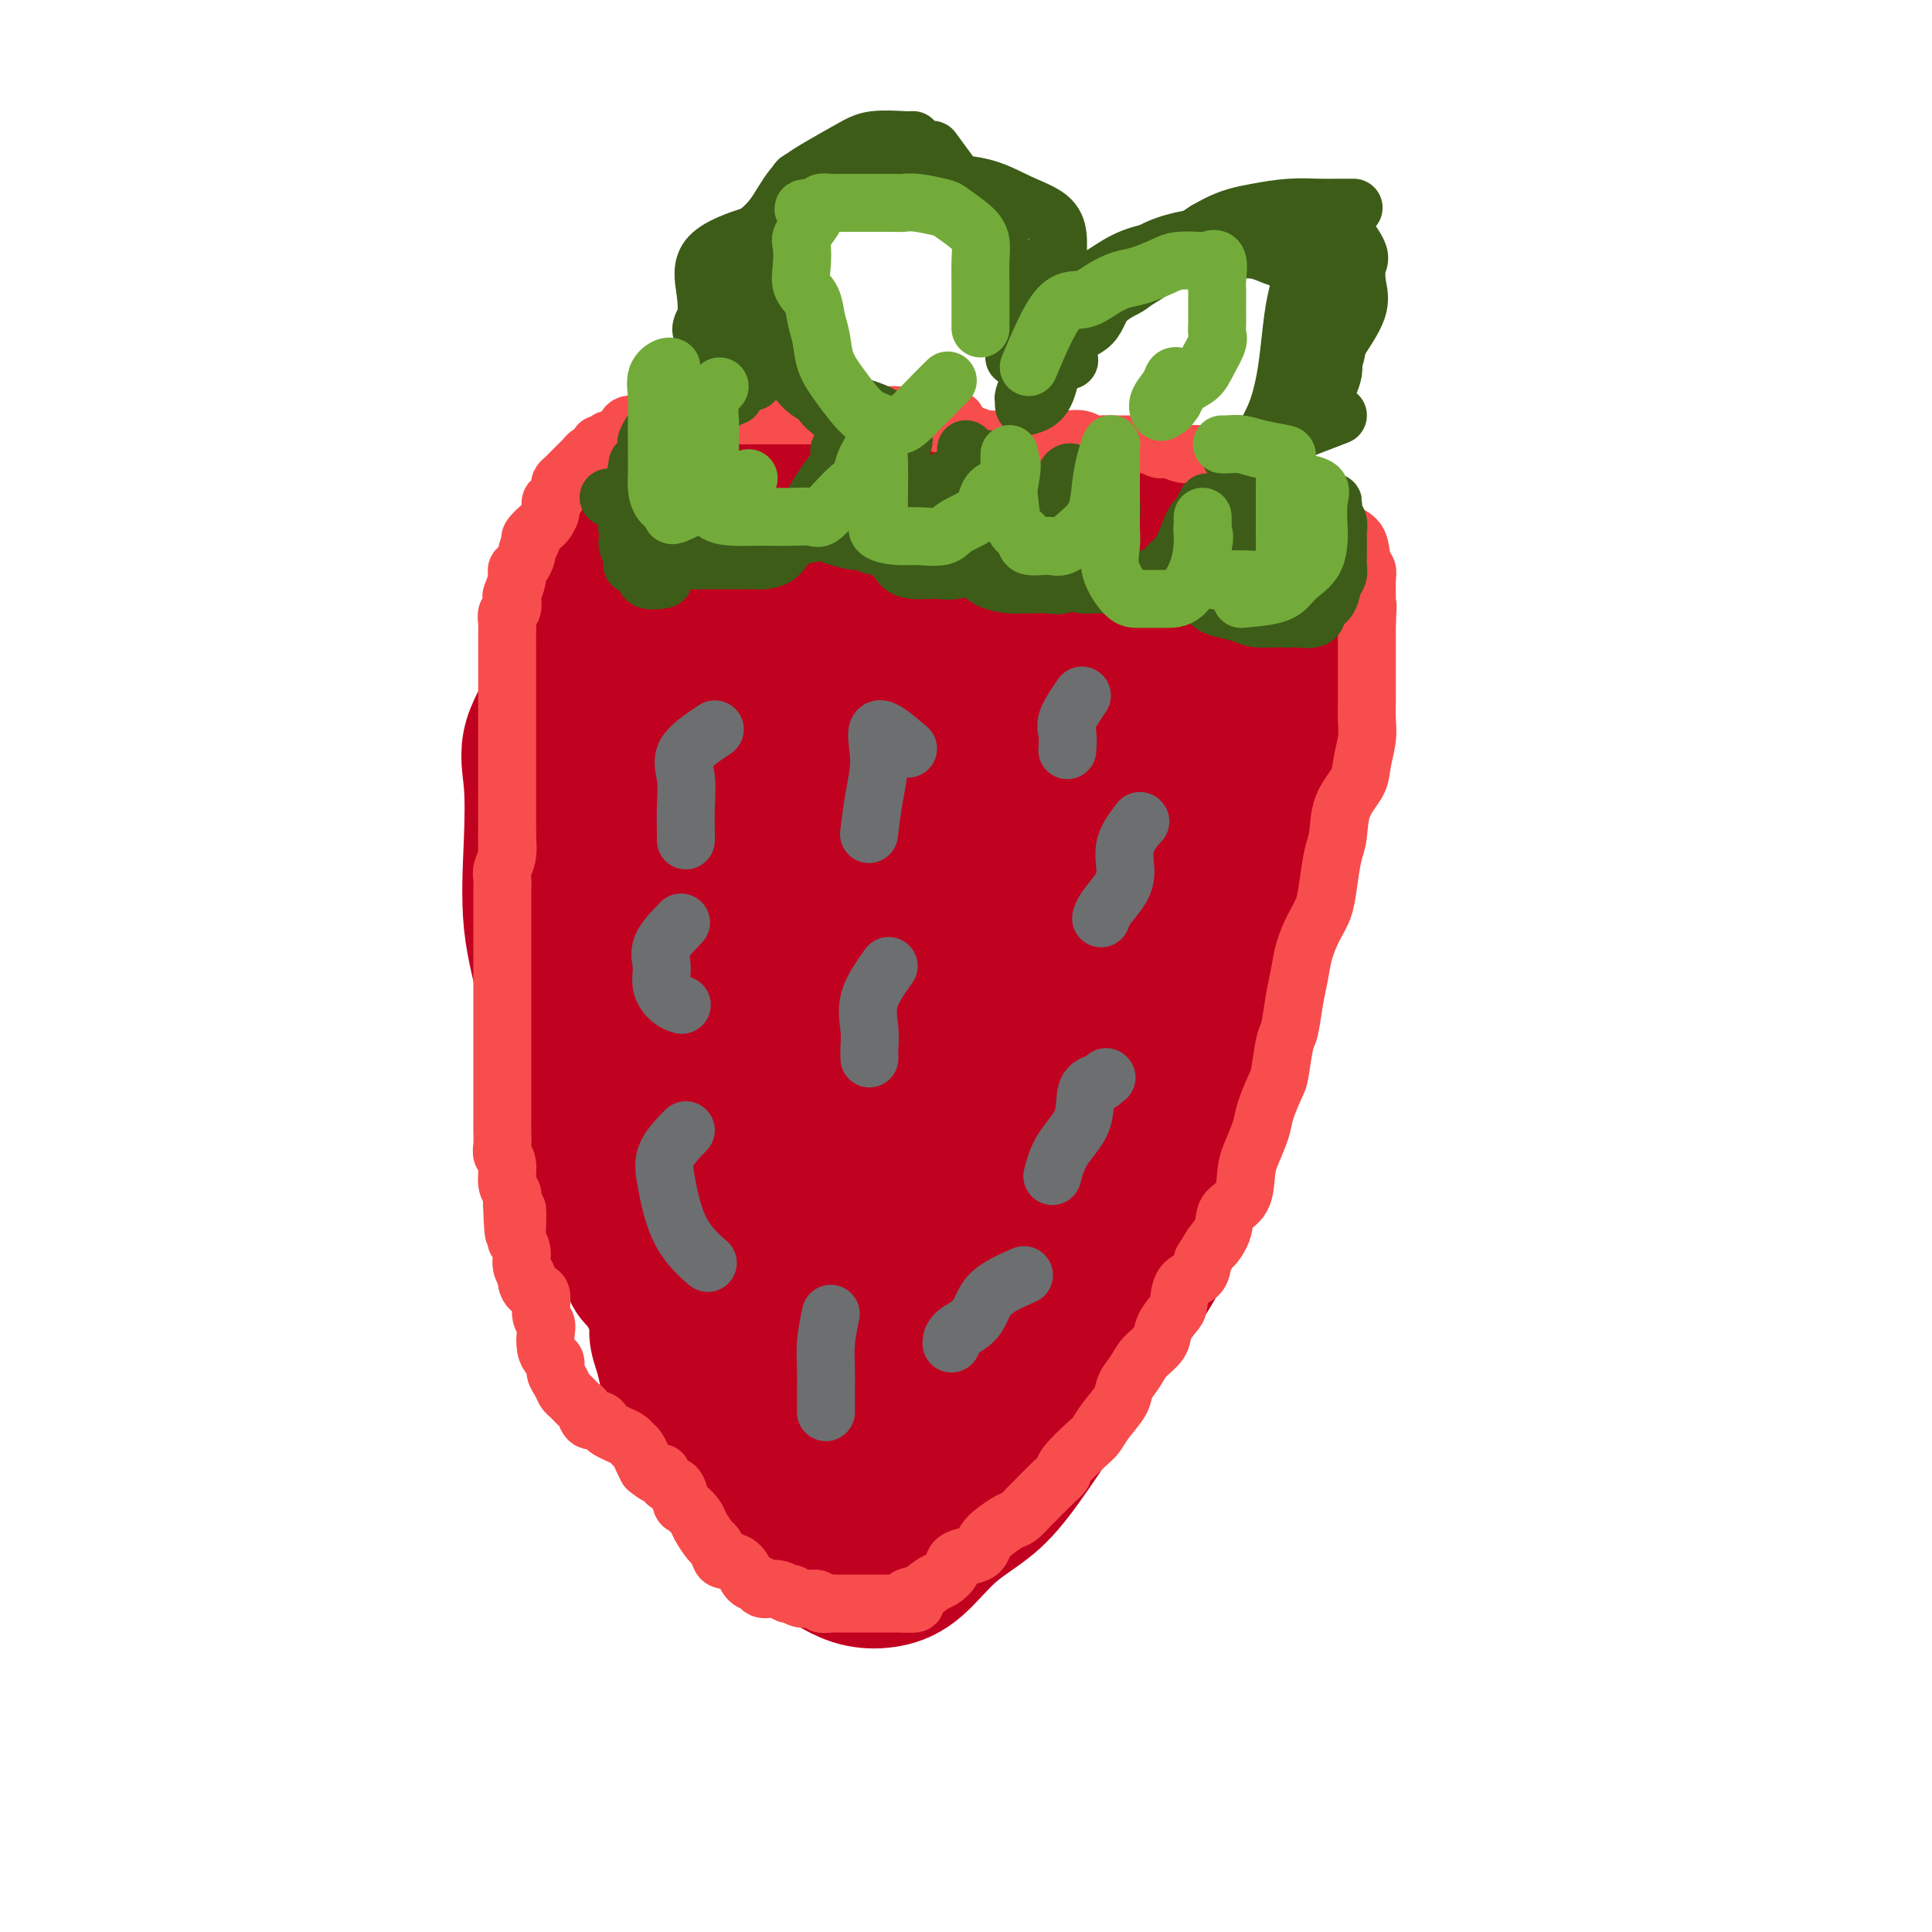 <svg viewBox='0 0 400 400' version='1.1' xmlns='http://www.w3.org/2000/svg' xmlns:xlink='http://www.w3.org/1999/xlink'><g fill='none' stroke='#C10120' stroke-width='28' stroke-linecap='round' stroke-linejoin='round'><path d='M133,121c-5.257,2.056 -10.513,4.113 -13,6c-2.487,1.887 -2.203,3.605 -2,5c0.203,1.395 0.325,2.466 0,4c-0.325,1.534 -1.097,3.531 0,5c1.097,1.469 4.063,2.409 8,4c3.937,1.591 8.844,3.831 14,5c5.156,1.169 10.560,1.266 16,2c5.440,0.734 10.916,2.106 16,3c5.084,0.894 9.777,1.308 14,2c4.223,0.692 7.977,1.660 11,3c3.023,1.340 5.314,3.053 8,5c2.686,1.947 5.767,4.128 7,5c1.233,0.872 0.616,0.436 0,0'/><path d='M122,132c0.793,-1.691 1.585,-3.382 3,-4c1.415,-0.618 3.452,-0.163 5,0c1.548,0.163 2.606,0.036 4,0c1.394,-0.036 3.123,0.021 5,1c1.877,0.979 3.902,2.881 6,4c2.098,1.119 4.270,1.455 7,2c2.730,0.545 6.020,1.298 9,2c2.980,0.702 5.651,1.353 8,2c2.349,0.647 4.374,1.291 7,2c2.626,0.709 5.851,1.482 8,2c2.149,0.518 3.222,0.779 5,1c1.778,0.221 4.261,0.400 7,1c2.739,0.600 5.732,1.620 8,2c2.268,0.380 3.809,0.119 6,0c2.191,-0.119 5.030,-0.098 7,0c1.970,0.098 3.071,0.271 5,0c1.929,-0.271 4.685,-0.987 7,-2c2.315,-1.013 4.189,-2.323 6,-4c1.811,-1.677 3.560,-3.720 5,-5c1.440,-1.280 2.571,-1.796 4,-3c1.429,-1.204 3.156,-3.097 4,-4c0.844,-0.903 0.804,-0.817 1,-1c0.196,-0.183 0.628,-0.637 1,-1c0.372,-0.363 0.684,-0.637 1,-1c0.316,-0.363 0.637,-0.816 1,-1c0.363,-0.184 0.767,-0.101 1,0c0.233,0.101 0.293,0.219 1,0c0.707,-0.219 2.059,-0.777 2,-1c-0.059,-0.223 -1.530,-0.112 -3,0'/><path d='M253,124c-1.683,0.087 -4.391,0.304 -7,1c-2.609,0.696 -5.121,1.870 -8,3c-2.879,1.130 -6.127,2.214 -9,3c-2.873,0.786 -5.371,1.272 -8,2c-2.629,0.728 -5.387,1.698 -8,2c-2.613,0.302 -5.079,-0.063 -7,0c-1.921,0.063 -3.296,0.553 -5,1c-1.704,0.447 -3.737,0.852 -6,1c-2.263,0.148 -4.755,0.040 -7,0c-2.245,-0.040 -4.243,-0.011 -6,0c-1.757,0.011 -3.275,0.003 -5,0c-1.725,-0.003 -3.659,-0.001 -5,0c-1.341,0.001 -2.091,0.000 -3,0c-0.909,-0.000 -1.978,-0.000 -3,0c-1.022,0.000 -1.996,0.000 -3,0c-1.004,-0.000 -2.036,-0.000 -3,0c-0.964,0.000 -1.859,0.000 -3,0c-1.141,-0.000 -2.528,-0.000 -4,0c-1.472,0.000 -3.028,0.001 -5,0c-1.972,-0.001 -4.360,-0.003 -6,0c-1.640,0.003 -2.533,0.012 -4,0c-1.467,-0.012 -3.509,-0.045 -5,0c-1.491,0.045 -2.431,0.167 -4,0c-1.569,-0.167 -3.765,-0.624 -5,-1c-1.235,-0.376 -1.508,-0.672 -2,-1c-0.492,-0.328 -1.204,-0.689 -2,-1c-0.796,-0.311 -1.677,-0.572 -2,-1c-0.323,-0.428 -0.086,-1.022 0,-2c0.086,-0.978 0.023,-2.340 0,-3c-0.023,-0.660 -0.007,-0.617 0,-1c0.007,-0.383 0.003,-1.191 0,-2'/><path d='M118,125c-0.418,-1.753 -0.463,-1.636 0,-2c0.463,-0.364 1.433,-1.211 2,-2c0.567,-0.789 0.730,-1.522 1,-2c0.270,-0.478 0.647,-0.703 1,-1c0.353,-0.297 0.682,-0.668 1,-1c0.318,-0.332 0.625,-0.625 1,-1c0.375,-0.375 0.817,-0.833 1,-1c0.183,-0.167 0.108,-0.045 1,0c0.892,0.045 2.751,0.012 4,0c1.249,-0.012 1.886,-0.003 3,0c1.114,0.003 2.704,-0.000 4,0c1.296,0.000 2.298,0.003 3,0c0.702,-0.003 1.106,-0.012 2,0c0.894,0.012 2.279,0.046 3,0c0.721,-0.046 0.777,-0.170 1,0c0.223,0.170 0.611,0.634 1,1c0.389,0.366 0.777,0.634 1,1c0.223,0.366 0.279,0.830 0,1c-0.279,0.170 -0.894,0.046 -2,0c-1.106,-0.046 -2.702,-0.012 -4,0c-1.298,0.012 -2.298,0.003 -3,0c-0.702,-0.003 -1.105,-0.001 -2,0c-0.895,0.001 -2.281,0.000 -3,0c-0.719,-0.000 -0.770,-0.000 -1,0c-0.230,0.000 -0.637,0.000 -1,0c-0.363,-0.000 -0.681,-0.000 -1,0'/><path d='M131,118c-2.590,0.462 -0.567,1.116 0,2c0.567,0.884 -0.324,1.999 -1,4c-0.676,2.001 -1.138,4.889 -2,7c-0.862,2.111 -2.125,3.444 -3,6c-0.875,2.556 -1.361,6.336 -2,10c-0.639,3.664 -1.432,7.213 -2,11c-0.568,3.787 -0.912,7.813 -1,12c-0.088,4.187 0.079,8.535 0,12c-0.079,3.465 -0.406,6.048 0,7c0.406,0.952 1.545,0.272 2,0c0.455,-0.272 0.228,-0.136 0,0'/><path d='M118,127c-0.846,1.680 -1.692,3.360 -2,6c-0.308,2.640 -0.079,6.239 0,11c0.079,4.761 0.009,10.683 0,17c-0.009,6.317 0.042,13.027 0,19c-0.042,5.973 -0.179,11.208 0,16c0.179,4.792 0.672,9.140 1,13c0.328,3.860 0.490,7.230 1,10c0.510,2.770 1.368,4.938 3,6c1.632,1.062 4.038,1.018 5,1c0.962,-0.018 0.481,-0.009 0,0'/><path d='M116,142c-2.531,3.919 -5.061,7.838 -6,11c-0.939,3.162 -0.286,5.565 0,9c0.286,3.435 0.205,7.900 0,13c-0.205,5.100 -0.533,10.833 0,16c0.533,5.167 1.926,9.768 3,15c1.074,5.232 1.828,11.095 3,16c1.172,4.905 2.762,8.851 4,13c1.238,4.149 2.125,8.502 3,12c0.875,3.498 1.737,6.142 3,8c1.263,1.858 2.926,2.931 4,4c1.074,1.069 1.558,2.134 2,2c0.442,-0.134 0.840,-1.467 1,-2c0.160,-0.533 0.080,-0.267 0,0'/><path d='M121,197c-0.492,3.031 -0.984,6.062 -1,9c-0.016,2.938 0.445,5.784 1,9c0.555,3.216 1.205,6.804 2,11c0.795,4.196 1.736,9.001 3,13c1.264,3.999 2.851,7.191 4,11c1.149,3.809 1.858,8.233 3,12c1.142,3.767 2.716,6.876 4,10c1.284,3.124 2.278,6.262 3,9c0.722,2.738 1.173,5.074 2,7c0.827,1.926 2.030,3.442 3,4c0.970,0.558 1.706,0.160 2,0c0.294,-0.160 0.147,-0.080 0,0'/><path d='M130,233c-1.009,0.964 -2.017,1.929 -2,4c0.017,2.071 1.061,5.250 2,8c0.939,2.750 1.774,5.071 3,8c1.226,2.929 2.844,6.465 4,10c1.156,3.535 1.849,7.067 3,11c1.151,3.933 2.761,8.265 4,12c1.239,3.735 2.106,6.871 3,10c0.894,3.129 1.816,6.249 3,9c1.184,2.751 2.629,5.131 4,7c1.371,1.869 2.669,3.225 4,4c1.331,0.775 2.694,0.967 4,1c1.306,0.033 2.556,-0.094 4,0c1.444,0.094 3.081,0.410 5,0c1.919,-0.410 4.120,-1.546 5,-2c0.880,-0.454 0.440,-0.227 0,0'/><path d='M140,290c2.391,3.162 4.782,6.324 7,9c2.218,2.676 4.262,4.866 6,7c1.738,2.134 3.170,4.211 5,6c1.830,1.789 4.060,3.290 6,5c1.940,1.710 3.591,3.630 5,5c1.409,1.370 2.576,2.191 4,3c1.424,0.809 3.107,1.604 5,2c1.893,0.396 3.998,0.391 6,0c2.002,-0.391 3.903,-1.167 6,-3c2.097,-1.833 4.392,-4.724 7,-7c2.608,-2.276 5.530,-3.939 8,-6c2.470,-2.061 4.487,-4.521 7,-8c2.513,-3.479 5.521,-7.976 8,-12c2.479,-4.024 4.427,-7.573 6,-12c1.573,-4.427 2.770,-9.730 4,-13c1.230,-3.270 2.494,-4.506 3,-5c0.506,-0.494 0.253,-0.247 0,0'/><path d='M200,313c0.763,-0.554 1.526,-1.109 3,-3c1.474,-1.891 3.661,-5.119 6,-8c2.339,-2.881 4.832,-5.414 7,-8c2.168,-2.586 4.012,-5.225 6,-8c1.988,-2.775 4.121,-5.685 6,-8c1.879,-2.315 3.503,-4.034 5,-6c1.497,-1.966 2.866,-4.179 4,-6c1.134,-1.821 2.032,-3.251 3,-5c0.968,-1.749 2.004,-3.819 3,-6c0.996,-2.181 1.951,-4.475 3,-7c1.049,-2.525 2.192,-5.282 3,-8c0.808,-2.718 1.281,-5.397 2,-8c0.719,-2.603 1.684,-5.129 2,-8c0.316,-2.871 -0.018,-6.086 0,-9c0.018,-2.914 0.386,-5.528 1,-8c0.614,-2.472 1.474,-4.803 2,-7c0.526,-2.197 0.719,-4.260 1,-6c0.281,-1.740 0.652,-3.158 1,-5c0.348,-1.842 0.675,-4.109 1,-6c0.325,-1.891 0.648,-3.407 1,-5c0.352,-1.593 0.734,-3.265 1,-5c0.266,-1.735 0.415,-3.534 1,-5c0.585,-1.466 1.607,-2.600 2,-4c0.393,-1.400 0.157,-3.066 0,-5c-0.157,-1.934 -0.235,-4.136 0,-6c0.235,-1.864 0.781,-3.390 1,-5c0.219,-1.610 0.109,-3.305 0,-5'/><path d='M265,143c0.155,-4.454 0.041,-5.088 0,-6c-0.041,-0.912 -0.011,-2.103 0,-4c0.011,-1.897 0.002,-4.501 0,-6c-0.002,-1.499 0.002,-1.892 0,-3c-0.002,-1.108 -0.009,-2.930 0,-4c0.009,-1.070 0.035,-1.387 0,-2c-0.035,-0.613 -0.132,-1.522 0,-2c0.132,-0.478 0.494,-0.523 0,-1c-0.494,-0.477 -1.845,-1.385 -3,-2c-1.155,-0.615 -2.113,-0.938 -3,-1c-0.887,-0.062 -1.703,0.137 -3,0c-1.297,-0.137 -3.074,-0.611 -4,-1c-0.926,-0.389 -1.003,-0.693 -2,-1c-0.997,-0.307 -2.916,-0.618 -4,-1c-1.084,-0.382 -1.332,-0.834 -2,-1c-0.668,-0.166 -1.755,-0.044 -3,0c-1.245,0.044 -2.647,0.012 -4,0c-1.353,-0.012 -2.658,-0.002 -4,0c-1.342,0.002 -2.722,-0.003 -4,0c-1.278,0.003 -2.456,0.015 -4,0c-1.544,-0.015 -3.455,-0.058 -5,0c-1.545,0.058 -2.724,0.218 -4,0c-1.276,-0.218 -2.649,-0.814 -4,-1c-1.351,-0.186 -2.681,0.039 -4,0c-1.319,-0.039 -2.629,-0.340 -4,-1c-1.371,-0.660 -2.804,-1.679 -4,-2c-1.196,-0.321 -2.155,0.055 -3,0c-0.845,-0.055 -1.577,-0.540 -2,-1c-0.423,-0.460 -0.537,-0.893 -1,-1c-0.463,-0.107 -1.275,0.112 -2,0c-0.725,-0.112 -1.362,-0.556 -2,-1'/><path d='M190,101c-3.419,-0.929 -2.967,-0.253 -3,0c-0.033,0.253 -0.551,0.082 -2,0c-1.449,-0.082 -3.828,-0.074 -5,0c-1.172,0.074 -1.137,0.216 -2,0c-0.863,-0.216 -2.625,-0.790 -4,-1c-1.375,-0.210 -2.363,-0.056 -3,0c-0.637,0.056 -0.922,0.015 -2,0c-1.078,-0.015 -2.948,-0.004 -4,0c-1.052,0.004 -1.287,0.001 -2,0c-0.713,-0.001 -1.905,-0.000 -3,0c-1.095,0.000 -2.092,0.000 -3,0c-0.908,-0.000 -1.726,-0.000 -3,0c-1.274,0.000 -3.002,0.000 -4,0c-0.998,-0.000 -1.265,-0.001 -2,0c-0.735,0.001 -1.936,0.003 -3,0c-1.064,-0.003 -1.990,-0.011 -3,0c-1.010,0.011 -2.103,0.043 -3,0c-0.897,-0.043 -1.599,-0.160 -2,0c-0.401,0.160 -0.503,0.596 -1,1c-0.497,0.404 -1.390,0.776 -2,1c-0.610,0.224 -0.936,0.301 -1,1c-0.064,0.699 0.135,2.021 0,3c-0.135,0.979 -0.603,1.616 -1,2c-0.397,0.384 -0.722,0.516 -1,1c-0.278,0.484 -0.509,1.321 -1,2c-0.491,0.679 -1.241,1.200 -2,2c-0.759,0.800 -1.527,1.880 -2,3c-0.473,1.120 -0.653,2.280 -1,3c-0.347,0.720 -0.863,1.002 -1,2c-0.137,0.998 0.104,2.714 0,4c-0.104,1.286 -0.552,2.143 -1,3'/><path d='M123,128c-0.708,2.598 -0.979,3.092 -1,4c-0.021,0.908 0.206,2.231 0,3c-0.206,0.769 -0.846,0.984 -1,2c-0.154,1.016 0.179,2.831 0,4c-0.179,1.169 -0.870,1.691 -1,3c-0.130,1.309 0.301,3.406 0,5c-0.301,1.594 -1.333,2.684 -2,4c-0.667,1.316 -0.967,2.859 -1,4c-0.033,1.141 0.201,1.880 0,3c-0.201,1.120 -0.837,2.619 -1,4c-0.163,1.381 0.149,2.642 0,4c-0.149,1.358 -0.758,2.813 -1,4c-0.242,1.187 -0.117,2.107 0,3c0.117,0.893 0.228,1.758 0,3c-0.228,1.242 -0.793,2.863 -1,4c-0.207,1.137 -0.055,1.792 0,3c0.055,1.208 0.015,2.968 0,4c-0.015,1.032 -0.004,1.336 0,2c0.004,0.664 0.001,1.687 0,3c-0.001,1.313 -0.001,2.914 0,4c0.001,1.086 0.004,1.656 0,3c-0.004,1.344 -0.016,3.461 0,5c0.016,1.539 0.060,2.500 0,4c-0.060,1.500 -0.223,3.538 0,5c0.223,1.462 0.831,2.349 1,4c0.169,1.651 -0.103,4.066 0,6c0.103,1.934 0.580,3.389 1,5c0.420,1.611 0.783,3.380 1,5c0.217,1.620 0.289,3.090 1,5c0.711,1.910 2.060,4.260 3,6c0.940,1.740 1.470,2.870 2,4'/><path d='M123,250c1.252,4.568 0.381,3.490 1,4c0.619,0.510 2.728,2.610 4,4c1.272,1.390 1.708,2.069 2,3c0.292,0.931 0.442,2.114 1,3c0.558,0.886 1.526,1.475 2,2c0.474,0.525 0.456,0.986 1,2c0.544,1.014 1.651,2.581 2,4c0.349,1.419 -0.061,2.690 0,4c0.061,1.310 0.592,2.658 1,4c0.408,1.342 0.692,2.679 1,4c0.308,1.321 0.641,2.627 1,4c0.359,1.373 0.744,2.813 1,4c0.256,1.187 0.381,2.122 1,3c0.619,0.878 1.730,1.698 3,3c1.270,1.302 2.698,3.085 4,4c1.302,0.915 2.478,0.962 4,1c1.522,0.038 3.391,0.065 5,0c1.609,-0.065 2.960,-0.224 4,0c1.040,0.224 1.771,0.829 3,1c1.229,0.171 2.956,-0.094 4,0c1.044,0.094 1.404,0.547 2,1c0.596,0.453 1.427,0.906 2,1c0.573,0.094 0.887,-0.171 2,0c1.113,0.171 3.024,0.777 4,1c0.976,0.223 1.017,0.061 2,0c0.983,-0.061 2.907,-0.022 4,0c1.093,0.022 1.357,0.028 2,0c0.643,-0.028 1.667,-0.090 3,0c1.333,0.090 2.974,0.332 4,0c1.026,-0.332 1.436,-1.238 2,-2c0.564,-0.762 1.282,-1.381 2,-2'/><path d='M197,303c1.420,-0.707 2.970,-0.475 4,-1c1.030,-0.525 1.539,-1.808 2,-3c0.461,-1.192 0.875,-2.292 2,-3c1.125,-0.708 2.960,-1.025 4,-2c1.040,-0.975 1.283,-2.610 2,-4c0.717,-1.390 1.906,-2.536 3,-4c1.094,-1.464 2.092,-3.248 3,-5c0.908,-1.752 1.728,-3.474 3,-6c1.272,-2.526 2.998,-5.856 4,-8c1.002,-2.144 1.280,-3.100 2,-5c0.720,-1.900 1.884,-4.743 3,-7c1.116,-2.257 2.186,-3.929 3,-6c0.814,-2.071 1.374,-4.543 2,-7c0.626,-2.457 1.320,-4.900 2,-7c0.680,-2.100 1.347,-3.857 2,-6c0.653,-2.143 1.291,-4.672 2,-7c0.709,-2.328 1.489,-4.455 2,-7c0.511,-2.545 0.753,-5.509 1,-8c0.247,-2.491 0.500,-4.509 1,-7c0.500,-2.491 1.247,-5.455 2,-8c0.753,-2.545 1.511,-4.671 2,-7c0.489,-2.329 0.709,-4.859 1,-7c0.291,-2.141 0.652,-3.892 1,-6c0.348,-2.108 0.682,-4.574 1,-7c0.318,-2.426 0.621,-4.812 1,-7c0.379,-2.188 0.834,-4.179 1,-6c0.166,-1.821 0.045,-3.471 0,-5c-0.045,-1.529 -0.012,-2.936 0,-4c0.012,-1.064 0.003,-1.787 0,-3c-0.003,-1.213 -0.001,-2.918 0,-4c0.001,-1.082 0.000,-1.541 0,-2'/><path d='M253,134c0.404,-8.307 -1.086,-3.574 -2,-2c-0.914,1.574 -1.250,-0.013 -2,-1c-0.750,-0.987 -1.912,-1.376 -3,-2c-1.088,-0.624 -2.101,-1.484 -3,-2c-0.899,-0.516 -1.682,-0.686 -3,-1c-1.318,-0.314 -3.169,-0.770 -5,-1c-1.831,-0.230 -3.640,-0.233 -5,-1c-1.360,-0.767 -2.271,-2.297 -4,-3c-1.729,-0.703 -4.274,-0.577 -6,-1c-1.726,-0.423 -2.631,-1.394 -4,-2c-1.369,-0.606 -3.200,-0.846 -5,-1c-1.800,-0.154 -3.568,-0.222 -5,-1c-1.432,-0.778 -2.527,-2.265 -4,-3c-1.473,-0.735 -3.325,-0.719 -5,-1c-1.675,-0.281 -3.175,-0.858 -5,-1c-1.825,-0.142 -3.977,0.153 -6,0c-2.023,-0.153 -3.917,-0.753 -6,-1c-2.083,-0.247 -4.354,-0.140 -6,0c-1.646,0.140 -2.666,0.314 -4,0c-1.334,-0.314 -2.981,-1.116 -4,0c-1.019,1.116 -1.410,4.151 -2,6c-0.590,1.849 -1.380,2.511 -2,4c-0.620,1.489 -1.071,3.803 -2,6c-0.929,2.197 -2.336,4.276 -3,6c-0.664,1.724 -0.586,3.092 -1,5c-0.414,1.908 -1.319,4.357 -2,7c-0.681,2.643 -1.138,5.482 -2,8c-0.862,2.518 -2.128,4.716 -3,7c-0.872,2.284 -1.350,4.653 -2,7c-0.650,2.347 -1.471,4.670 -2,7c-0.529,2.330 -0.764,4.665 -1,7'/><path d='M144,180c-3.856,11.668 -2.497,5.839 -2,5c0.497,-0.839 0.133,3.311 0,6c-0.133,2.689 -0.036,3.916 0,6c0.036,2.084 0.010,5.024 0,8c-0.010,2.976 -0.003,5.987 0,9c0.003,3.013 0.002,6.027 0,9c-0.002,2.973 -0.004,5.906 0,9c0.004,3.094 0.015,6.348 0,10c-0.015,3.652 -0.054,7.702 0,11c0.054,3.298 0.203,5.843 0,8c-0.203,2.157 -0.758,3.926 0,6c0.758,2.074 2.827,4.454 5,6c2.173,1.546 4.449,2.259 7,3c2.551,0.741 5.376,1.509 8,2c2.624,0.491 5.046,0.706 7,1c1.954,0.294 3.440,0.666 5,1c1.560,0.334 3.194,0.628 4,1c0.806,0.372 0.783,0.822 2,1c1.217,0.178 3.675,0.083 5,0c1.325,-0.083 1.516,-0.154 3,0c1.484,0.154 4.260,0.535 6,0c1.740,-0.535 2.444,-1.984 4,-4c1.556,-2.016 3.964,-4.600 6,-8c2.036,-3.400 3.699,-7.618 6,-11c2.301,-3.382 5.239,-5.928 7,-9c1.761,-3.072 2.345,-6.671 4,-10c1.655,-3.329 4.380,-6.389 6,-10c1.620,-3.611 2.135,-7.772 3,-12c0.865,-4.228 2.079,-8.523 3,-13c0.921,-4.477 1.549,-9.136 2,-13c0.451,-3.864 0.726,-6.932 1,-10'/><path d='M236,182c1.619,-8.879 1.166,-7.077 1,-8c-0.166,-0.923 -0.047,-4.572 0,-7c0.047,-2.428 0.020,-3.634 0,-5c-0.020,-1.366 -0.034,-2.892 0,-4c0.034,-1.108 0.116,-1.800 0,-3c-0.116,-1.200 -0.430,-2.910 -1,-4c-0.570,-1.090 -1.394,-1.561 -2,-2c-0.606,-0.439 -0.992,-0.845 -2,-1c-1.008,-0.155 -2.636,-0.060 -4,0c-1.364,0.060 -2.464,0.084 -4,0c-1.536,-0.084 -3.510,-0.276 -6,0c-2.490,0.276 -5.498,1.022 -8,2c-2.502,0.978 -4.498,2.189 -7,3c-2.502,0.811 -5.511,1.221 -8,2c-2.489,0.779 -4.460,1.929 -6,3c-1.540,1.071 -2.651,2.065 -4,4c-1.349,1.935 -2.937,4.810 -4,8c-1.063,3.190 -1.602,6.693 -2,10c-0.398,3.307 -0.655,6.417 -1,10c-0.345,3.583 -0.778,7.640 -1,12c-0.222,4.360 -0.231,9.025 -1,13c-0.769,3.975 -2.296,7.261 -3,11c-0.704,3.739 -0.583,7.931 -1,12c-0.417,4.069 -1.372,8.015 -2,12c-0.628,3.985 -0.930,8.009 -1,11c-0.070,2.991 0.092,4.948 0,7c-0.092,2.052 -0.439,4.199 1,5c1.439,0.801 4.664,0.256 8,0c3.336,-0.256 6.783,-0.223 11,-2c4.217,-1.777 9.205,-5.365 13,-9c3.795,-3.635 6.398,-7.318 9,-11'/><path d='M211,251c4.896,-5.122 6.135,-7.928 8,-12c1.865,-4.072 4.357,-9.409 6,-14c1.643,-4.591 2.437,-8.436 3,-13c0.563,-4.564 0.894,-9.849 1,-15c0.106,-5.151 -0.012,-10.170 0,-15c0.012,-4.830 0.153,-9.472 0,-13c-0.153,-3.528 -0.600,-5.943 -1,-7c-0.400,-1.057 -0.752,-0.757 -2,-1c-1.248,-0.243 -3.394,-1.028 -6,0c-2.606,1.028 -5.674,3.871 -9,6c-3.326,2.129 -6.909,3.546 -10,5c-3.091,1.454 -5.690,2.946 -9,5c-3.310,2.054 -7.333,4.672 -10,8c-2.667,3.328 -3.979,7.366 -6,12c-2.021,4.634 -4.750,9.862 -6,15c-1.250,5.138 -1.022,10.185 -1,15c0.022,4.815 -0.164,9.398 0,12c0.164,2.602 0.677,3.222 2,4c1.323,0.778 3.456,1.715 5,2c1.544,0.285 2.498,-0.080 4,-2c1.502,-1.920 3.554,-5.395 5,-9c1.446,-3.605 2.288,-7.340 3,-12c0.712,-4.660 1.293,-10.244 2,-16c0.707,-5.756 1.539,-11.685 2,-18c0.461,-6.315 0.552,-13.017 0,-18c-0.552,-4.983 -1.747,-8.247 -3,-11c-1.253,-2.753 -2.565,-4.995 -4,-6c-1.435,-1.005 -2.993,-0.775 -4,0c-1.007,0.775 -1.463,2.093 -3,6c-1.537,3.907 -4.153,10.402 -6,17c-1.847,6.598 -2.923,13.299 -4,20'/><path d='M168,196c-2.409,9.163 -3.430,13.572 -4,19c-0.570,5.428 -0.687,11.875 -1,16c-0.313,4.125 -0.822,5.929 0,7c0.822,1.071 2.976,1.408 6,2c3.024,0.592 6.919,1.439 10,0c3.081,-1.439 5.350,-5.164 8,-9c2.650,-3.836 5.682,-7.784 7,-12c1.318,-4.216 0.921,-8.700 1,-13c0.079,-4.300 0.633,-8.414 0,-12c-0.633,-3.586 -2.453,-6.642 -5,-9c-2.547,-2.358 -5.821,-4.019 -9,-5c-3.179,-0.981 -6.262,-1.283 -9,-2c-2.738,-0.717 -5.132,-1.849 -7,0c-1.868,1.849 -3.209,6.678 -4,11c-0.791,4.322 -1.032,8.137 -1,13c0.032,4.863 0.336,10.776 0,16c-0.336,5.224 -1.312,9.760 0,13c1.312,3.240 4.912,5.184 8,6c3.088,0.816 5.662,0.504 9,1c3.338,0.496 7.438,1.799 11,0c3.562,-1.799 6.586,-6.699 10,-11c3.414,-4.301 7.220,-8.001 10,-13c2.780,-4.999 4.535,-11.297 6,-17c1.465,-5.703 2.640,-10.812 3,-15c0.360,-4.188 -0.096,-7.456 0,-9c0.096,-1.544 0.745,-1.365 0,-1c-0.745,0.365 -2.882,0.915 -5,5c-2.118,4.085 -4.217,11.703 -7,19c-2.783,7.297 -6.249,14.272 -8,21c-1.751,6.728 -1.786,13.208 -2,18c-0.214,4.792 -0.607,7.896 -1,11'/><path d='M194,246c-0.755,5.106 -1.142,3.373 0,3c1.142,-0.373 3.813,0.616 6,0c2.187,-0.616 3.892,-2.836 6,-6c2.108,-3.164 4.621,-7.270 7,-12c2.379,-4.730 4.625,-10.083 6,-16c1.375,-5.917 1.880,-12.398 2,-18c0.120,-5.602 -0.143,-10.324 0,-13c0.143,-2.676 0.694,-3.306 0,-4c-0.694,-0.694 -2.631,-1.450 -5,0c-2.369,1.450 -5.171,5.108 -8,10c-2.829,4.892 -5.687,11.017 -8,17c-2.313,5.983 -4.081,11.823 -6,18c-1.919,6.177 -3.989,12.692 -5,18c-1.011,5.308 -0.962,9.410 -1,12c-0.038,2.590 -0.164,3.667 0,4c0.164,0.333 0.619,-0.080 2,0c1.381,0.080 3.690,0.651 5,-1c1.310,-1.651 1.623,-5.525 2,-10c0.377,-4.475 0.819,-9.552 1,-14c0.181,-4.448 0.103,-8.269 0,-12c-0.103,-3.731 -0.229,-7.373 -1,-10c-0.771,-2.627 -2.185,-4.239 -4,-5c-1.815,-0.761 -4.029,-0.669 -6,-1c-1.971,-0.331 -3.698,-1.084 -5,0c-1.302,1.084 -2.179,4.003 -3,7c-0.821,2.997 -1.585,6.070 -2,9c-0.415,2.930 -0.481,5.716 -1,9c-0.519,3.284 -1.490,7.066 -2,10c-0.510,2.934 -0.561,5.021 -1,7c-0.439,1.979 -1.268,3.851 -2,5c-0.732,1.149 -1.366,1.574 -2,2'/><path d='M169,255c-1.547,6.688 -0.415,2.407 0,1c0.415,-1.407 0.111,0.059 0,1c-0.111,0.941 -0.030,1.355 0,2c0.030,0.645 0.009,1.519 0,2c-0.009,0.481 -0.004,0.569 0,1c0.004,0.431 0.009,1.205 0,2c-0.009,0.795 -0.030,1.611 0,3c0.030,1.389 0.111,3.352 0,5c-0.111,1.648 -0.415,2.982 0,4c0.415,1.018 1.547,1.719 2,2c0.453,0.281 0.226,0.140 0,0'/></g>
<g fill='none' stroke='#F84D4D' stroke-width='12' stroke-linecap='round' stroke-linejoin='round'><path d='M204,91c-4.625,-1.691 -9.250,-3.381 -12,-4c-2.750,-0.619 -3.624,-0.166 -5,0c-1.376,0.166 -3.255,0.045 -5,0c-1.745,-0.045 -3.356,-0.013 -4,0c-0.644,0.013 -0.322,0.006 0,0'/><path d='M198,87c-4.953,-0.423 -9.907,-0.845 -12,-1c-2.093,-0.155 -1.327,-0.041 -2,0c-0.673,0.041 -2.786,0.011 -4,0c-1.214,-0.011 -1.531,-0.003 -2,0c-0.469,0.003 -1.092,0.001 -2,0c-0.908,-0.001 -2.102,-0.000 -3,0c-0.898,0.000 -1.499,0.000 -2,0c-0.501,-0.000 -0.900,-0.000 -2,0c-1.100,0.000 -2.899,0.000 -4,0c-1.101,-0.000 -1.502,-0.000 -2,0c-0.498,0.000 -1.092,0.000 -2,0c-0.908,-0.000 -2.130,-0.000 -3,0c-0.870,0.000 -1.389,0.000 -2,0c-0.611,-0.000 -1.316,-0.000 -2,0c-0.684,0.000 -1.349,0.000 -2,0c-0.651,-0.000 -1.288,-0.000 -2,0c-0.712,0.000 -1.500,0.000 -2,0c-0.500,-0.000 -0.711,-0.000 -1,0c-0.289,0.000 -0.655,0.000 -1,0c-0.345,-0.000 -0.670,-0.000 -1,0c-0.330,0.000 -0.665,0.000 -1,0'/><path d='M144,86c-8.760,-0.155 -3.661,-0.041 -2,0c1.661,0.041 -0.117,0.010 -1,0c-0.883,-0.010 -0.870,0.001 -1,0c-0.130,-0.001 -0.402,-0.016 -1,0c-0.598,0.016 -1.521,0.061 -2,0c-0.479,-0.061 -0.513,-0.228 -1,0c-0.487,0.228 -1.426,0.852 -2,1c-0.574,0.148 -0.783,-0.181 -1,0c-0.217,0.181 -0.443,0.870 -1,1c-0.557,0.130 -1.444,-0.301 -2,0c-0.556,0.301 -0.780,1.334 -1,2c-0.220,0.666 -0.436,0.966 -1,1c-0.564,0.034 -1.475,-0.197 -2,0c-0.525,0.197 -0.666,0.822 -1,1c-0.334,0.178 -0.863,-0.093 -1,0c-0.137,0.093 0.119,0.549 0,1c-0.119,0.451 -0.613,0.898 -1,1c-0.387,0.102 -0.667,-0.142 -1,0c-0.333,0.142 -0.720,0.668 -1,1c-0.280,0.332 -0.452,0.469 -1,1c-0.548,0.531 -1.470,1.456 -2,2c-0.530,0.544 -0.668,0.708 -1,1c-0.332,0.292 -0.859,0.711 -1,1c-0.141,0.289 0.102,0.449 0,1c-0.102,0.551 -0.551,1.495 -1,2c-0.449,0.505 -0.898,0.573 -1,1c-0.102,0.427 0.144,1.214 0,2c-0.144,0.786 -0.678,1.572 -1,2c-0.322,0.428 -0.433,0.500 -1,1c-0.567,0.500 -1.591,1.429 -2,2c-0.409,0.571 -0.205,0.786 0,1'/><path d='M110,112c-1.111,2.425 -0.890,2.489 -1,3c-0.110,0.511 -0.552,1.470 -1,2c-0.448,0.530 -0.904,0.632 -1,1c-0.096,0.368 0.167,1.001 0,2c-0.167,0.999 -0.763,2.365 -1,3c-0.237,0.635 -0.116,0.540 0,1c0.116,0.460 0.227,1.474 0,2c-0.227,0.526 -0.793,0.564 -1,1c-0.207,0.436 -0.055,1.269 0,2c0.055,0.731 0.015,1.360 0,2c-0.015,0.640 -0.004,1.293 0,2c0.004,0.707 0.001,1.470 0,2c-0.001,0.530 -0.000,0.829 0,1c0.000,0.171 0.000,0.215 0,1c-0.000,0.785 -0.000,2.311 0,3c0.000,0.689 0.000,0.541 0,1c-0.000,0.459 -0.000,1.527 0,2c0.000,0.473 0.000,0.353 0,1c-0.000,0.647 -0.000,2.060 0,3c0.000,0.940 0.000,1.406 0,2c-0.000,0.594 -0.000,1.314 0,2c0.000,0.686 0.000,1.337 0,2c-0.000,0.663 -0.000,1.336 0,2c0.000,0.664 0.000,1.318 0,2c-0.000,0.682 -0.000,1.390 0,2c0.000,0.610 0.000,1.121 0,2c-0.000,0.879 -0.000,2.125 0,3c0.000,0.875 0.000,1.379 0,2c-0.000,0.621 -0.000,1.360 0,2c0.000,0.640 0.000,1.183 0,2c-0.000,0.817 -0.000,1.909 0,3'/><path d='M105,173c-0.016,7.180 -0.057,3.132 0,2c0.057,-1.132 0.211,0.654 0,2c-0.211,1.346 -0.789,2.251 -1,3c-0.211,0.749 -0.057,1.340 0,2c0.057,0.660 0.015,1.387 0,2c-0.015,0.613 -0.004,1.112 0,2c0.004,0.888 0.001,2.163 0,3c-0.001,0.837 -0.000,1.234 0,2c0.000,0.766 0.000,1.900 0,3c-0.000,1.100 -0.000,2.167 0,3c0.000,0.833 0.000,1.433 0,2c-0.000,0.567 -0.000,1.100 0,2c0.000,0.900 0.000,2.165 0,3c-0.000,0.835 -0.000,1.239 0,2c0.000,0.761 -0.000,1.879 0,3c0.000,1.121 0.000,2.244 0,3c-0.000,0.756 -0.000,1.146 0,2c0.000,0.854 0.000,2.171 0,3c-0.000,0.829 -0.000,1.170 0,2c0.000,0.830 0.000,2.148 0,3c-0.000,0.852 -0.000,1.238 0,2c0.000,0.762 0.000,1.898 0,3c-0.000,1.102 -0.001,2.168 0,3c0.001,0.832 0.004,1.428 0,2c-0.004,0.572 -0.016,1.119 0,2c0.016,0.881 0.061,2.095 0,3c-0.061,0.905 -0.226,1.502 0,2c0.226,0.498 0.844,0.896 1,2c0.156,1.104 -0.150,2.913 0,4c0.150,1.087 0.757,1.454 1,2c0.243,0.546 0.121,1.273 0,2'/><path d='M106,249c0.377,11.994 0.818,3.980 1,2c0.182,-1.980 0.105,2.075 0,4c-0.105,1.925 -0.239,1.719 0,2c0.239,0.281 0.850,1.050 1,2c0.150,0.950 -0.162,2.083 0,3c0.162,0.917 0.799,1.618 1,2c0.201,0.382 -0.033,0.445 0,1c0.033,0.555 0.335,1.604 1,2c0.665,0.396 1.694,0.140 2,1c0.306,0.860 -0.111,2.836 0,4c0.111,1.164 0.752,1.515 1,2c0.248,0.485 0.104,1.103 0,2c-0.104,0.897 -0.169,2.074 0,3c0.169,0.926 0.570,1.600 1,2c0.430,0.400 0.888,0.526 1,1c0.112,0.474 -0.121,1.297 0,2c0.121,0.703 0.596,1.286 1,2c0.404,0.714 0.737,1.558 1,2c0.263,0.442 0.455,0.482 1,1c0.545,0.518 1.441,1.515 2,2c0.559,0.485 0.779,0.459 1,1c0.221,0.541 0.443,1.651 1,2c0.557,0.349 1.448,-0.061 2,0c0.552,0.061 0.764,0.594 1,1c0.236,0.406 0.497,0.685 1,1c0.503,0.315 1.248,0.665 2,1c0.752,0.335 1.511,0.656 2,1c0.489,0.344 0.708,0.711 1,1c0.292,0.289 0.655,0.501 1,1c0.345,0.499 0.670,1.285 1,2c0.330,0.715 0.665,1.357 1,2'/><path d='M134,304c3.432,2.894 3.013,1.127 3,1c-0.013,-0.127 0.382,1.384 1,2c0.618,0.616 1.460,0.338 2,1c0.540,0.662 0.778,2.265 1,3c0.222,0.735 0.426,0.602 1,1c0.574,0.398 1.516,1.329 2,2c0.484,0.671 0.509,1.083 1,2c0.491,0.917 1.448,2.338 2,3c0.552,0.662 0.700,0.566 1,1c0.300,0.434 0.753,1.397 1,2c0.247,0.603 0.288,0.845 1,1c0.712,0.155 2.095,0.222 3,1c0.905,0.778 1.331,2.265 2,3c0.669,0.735 1.579,0.718 2,1c0.421,0.282 0.352,0.864 1,1c0.648,0.136 2.013,-0.175 3,0c0.987,0.175 1.597,0.835 2,1c0.403,0.165 0.598,-0.166 1,0c0.402,0.166 1.011,0.829 2,1c0.989,0.171 2.357,-0.150 3,0c0.643,0.150 0.561,0.772 1,1c0.439,0.228 1.399,0.061 2,0c0.601,-0.061 0.842,-0.016 1,0c0.158,0.016 0.232,0.004 1,0c0.768,-0.004 2.231,-0.001 3,0c0.769,0.001 0.842,0.000 1,0c0.158,-0.000 0.399,-0.000 1,0c0.601,0.000 1.563,0.000 2,0c0.437,-0.000 0.348,-0.000 1,0c0.652,0.000 2.043,0.000 3,0c0.957,-0.000 1.478,-0.000 2,0'/><path d='M187,332c4.634,0.268 1.718,-0.561 1,-1c-0.718,-0.439 0.761,-0.489 2,-1c1.239,-0.511 2.236,-1.485 3,-2c0.764,-0.515 1.294,-0.571 2,-1c0.706,-0.429 1.589,-1.231 2,-2c0.411,-0.769 0.350,-1.504 1,-2c0.650,-0.496 2.012,-0.753 3,-1c0.988,-0.247 1.601,-0.485 2,-1c0.399,-0.515 0.584,-1.308 1,-2c0.416,-0.692 1.064,-1.282 2,-2c0.936,-0.718 2.159,-1.565 3,-2c0.841,-0.435 1.301,-0.459 2,-1c0.699,-0.541 1.638,-1.599 2,-2c0.362,-0.401 0.149,-0.146 1,-1c0.851,-0.854 2.766,-2.819 4,-4c1.234,-1.181 1.785,-1.578 2,-2c0.215,-0.422 0.093,-0.868 1,-2c0.907,-1.132 2.844,-2.949 4,-4c1.156,-1.051 1.531,-1.334 2,-2c0.469,-0.666 1.030,-1.714 2,-3c0.970,-1.286 2.348,-2.809 3,-4c0.652,-1.191 0.579,-2.051 1,-3c0.421,-0.949 1.335,-1.988 2,-3c0.665,-1.012 1.082,-1.998 2,-3c0.918,-1.002 2.338,-2.019 3,-3c0.662,-0.981 0.566,-1.925 1,-3c0.434,-1.075 1.398,-2.283 2,-3c0.602,-0.717 0.842,-0.945 1,-2c0.158,-1.055 0.235,-2.938 1,-4c0.765,-1.062 2.219,-1.303 3,-2c0.781,-0.697 0.891,-1.848 1,-3'/><path d='M249,261c3.739,-6.124 2.087,-3.432 2,-3c-0.087,0.432 1.390,-1.394 2,-3c0.610,-1.606 0.353,-2.993 1,-4c0.647,-1.007 2.200,-1.636 3,-3c0.800,-1.364 0.848,-3.465 1,-5c0.152,-1.535 0.408,-2.504 1,-4c0.592,-1.496 1.521,-3.518 2,-5c0.479,-1.482 0.510,-2.424 1,-4c0.490,-1.576 1.441,-3.786 2,-5c0.559,-1.214 0.727,-1.433 1,-3c0.273,-1.567 0.650,-4.483 1,-6c0.350,-1.517 0.674,-1.634 1,-3c0.326,-1.366 0.654,-3.981 1,-6c0.346,-2.019 0.708,-3.440 1,-5c0.292,-1.560 0.512,-3.257 1,-5c0.488,-1.743 1.245,-3.531 2,-5c0.755,-1.469 1.510,-2.618 2,-4c0.490,-1.382 0.716,-2.995 1,-5c0.284,-2.005 0.625,-4.401 1,-6c0.375,-1.599 0.784,-2.402 1,-4c0.216,-1.598 0.240,-3.991 1,-6c0.760,-2.009 2.256,-3.633 3,-5c0.744,-1.367 0.735,-2.477 1,-4c0.265,-1.523 0.803,-3.460 1,-5c0.197,-1.540 0.053,-2.684 0,-4c-0.053,-1.316 -0.014,-2.803 0,-4c0.014,-1.197 0.004,-2.105 0,-3c-0.004,-0.895 -0.001,-1.776 0,-3c0.001,-1.224 0.000,-2.791 0,-4c-0.000,-1.209 -0.000,-2.060 0,-3c0.000,-0.940 0.000,-1.970 0,-3'/><path d='M283,129c0.308,-5.721 0.079,-3.523 0,-3c-0.079,0.523 -0.008,-0.630 0,-2c0.008,-1.370 -0.046,-2.958 0,-4c0.046,-1.042 0.193,-1.539 0,-2c-0.193,-0.461 -0.726,-0.885 -1,-2c-0.274,-1.115 -0.289,-2.922 -1,-4c-0.711,-1.078 -2.116,-1.427 -3,-2c-0.884,-0.573 -1.246,-1.372 -2,-2c-0.754,-0.628 -1.900,-1.086 -3,-2c-1.100,-0.914 -2.153,-2.282 -3,-3c-0.847,-0.718 -1.488,-0.784 -2,-1c-0.512,-0.216 -0.895,-0.581 -2,-1c-1.105,-0.419 -2.933,-0.890 -4,-1c-1.067,-0.110 -1.374,0.143 -2,0c-0.626,-0.143 -1.571,-0.682 -2,-1c-0.429,-0.318 -0.341,-0.415 -1,-1c-0.659,-0.585 -2.066,-1.658 -3,-2c-0.934,-0.342 -1.395,0.048 -2,0c-0.605,-0.048 -1.355,-0.534 -2,-1c-0.645,-0.466 -1.184,-0.913 -2,-1c-0.816,-0.087 -1.908,0.187 -3,0c-1.092,-0.187 -2.182,-0.835 -3,-1c-0.818,-0.165 -1.364,0.152 -2,0c-0.636,-0.152 -1.364,-0.773 -2,-1c-0.636,-0.227 -1.182,-0.060 -2,0c-0.818,0.060 -1.909,0.012 -3,0c-1.091,-0.012 -2.182,0.011 -3,0c-0.818,-0.011 -1.364,-0.054 -2,0c-0.636,0.054 -1.364,0.207 -2,0c-0.636,-0.207 -1.182,-0.773 -2,-1c-0.818,-0.227 -1.909,-0.113 -3,0'/><path d='M221,91c-2.966,-0.155 -1.883,-0.041 -2,0c-0.117,0.041 -1.436,0.011 -2,0c-0.564,-0.011 -0.373,-0.003 -1,0c-0.627,0.003 -2.074,0.001 -3,0c-0.926,-0.001 -1.333,-0.000 -2,0c-0.667,0.000 -1.594,0.000 -2,0c-0.406,-0.000 -0.291,-0.000 -1,0c-0.709,0.000 -2.242,0.000 -3,0c-0.758,-0.000 -0.743,-0.000 -1,0c-0.257,0.000 -0.788,0.000 -1,0c-0.212,-0.000 -0.106,-0.000 0,0'/></g>
<g fill='none' stroke='#3D5C18' stroke-width='12' stroke-linecap='round' stroke-linejoin='round'><path d='M126,103c0.000,0.000 0.100,0.100 0.1,0.1'/><path d='M132,96c-0.845,4.983 -1.690,9.966 -2,12c-0.310,2.034 -0.084,1.120 0,1c0.084,-0.120 0.027,0.553 0,1c-0.027,0.447 -0.023,0.669 0,1c0.023,0.331 0.066,0.770 0,1c-0.066,0.230 -0.241,0.251 0,1c0.241,0.749 0.899,2.225 1,3c0.101,0.775 -0.354,0.849 0,1c0.354,0.151 1.518,0.381 2,1c0.482,0.619 0.284,1.628 1,2c0.716,0.372 2.348,0.106 3,0c0.652,-0.106 0.326,-0.053 0,0'/><path d='M140,112c-2.956,-3.112 -5.913,-6.224 -7,-8c-1.087,-1.776 -0.305,-2.217 0,-3c0.305,-0.783 0.133,-1.910 0,-3c-0.133,-1.090 -0.226,-2.145 0,-3c0.226,-0.855 0.770,-1.510 1,-2c0.230,-0.490 0.144,-0.813 0,-1c-0.144,-0.187 -0.348,-0.236 0,-1c0.348,-0.764 1.248,-2.242 2,-3c0.752,-0.758 1.357,-0.794 2,-1c0.643,-0.206 1.324,-0.581 2,-1c0.676,-0.419 1.347,-0.883 2,-1c0.653,-0.117 1.288,0.112 2,0c0.712,-0.112 1.502,-0.565 2,-1c0.498,-0.435 0.706,-0.852 1,-1c0.294,-0.148 0.676,-0.025 1,0c0.324,0.025 0.590,-0.046 1,0c0.410,0.046 0.966,0.208 1,0c0.034,-0.208 -0.452,-0.787 0,-1c0.452,-0.213 1.844,-0.061 2,0c0.156,0.061 -0.922,0.030 -2,0'/><path d='M150,82c1.561,-0.962 -1.536,-0.367 -3,0c-1.464,0.367 -1.295,0.507 -2,1c-0.705,0.493 -2.284,1.340 -3,2c-0.716,0.660 -0.569,1.134 -1,2c-0.431,0.866 -1.440,2.126 -2,3c-0.560,0.874 -0.672,1.364 -1,2c-0.328,0.636 -0.873,1.419 -1,2c-0.127,0.581 0.162,0.960 0,2c-0.162,1.040 -0.776,2.741 -1,4c-0.224,1.259 -0.059,2.076 0,3c0.059,0.924 0.012,1.957 0,3c-0.012,1.043 0.010,2.097 0,3c-0.010,0.903 -0.053,1.653 0,2c0.053,0.347 0.200,0.289 1,1c0.800,0.711 2.252,2.191 3,3c0.748,0.809 0.791,0.949 2,1c1.209,0.051 3.583,0.014 5,0c1.417,-0.014 1.878,-0.005 3,0c1.122,0.005 2.906,0.007 4,0c1.094,-0.007 1.498,-0.021 2,0c0.502,0.021 1.101,0.079 2,0c0.899,-0.079 2.099,-0.293 3,-1c0.901,-0.707 1.502,-1.907 2,-3c0.498,-1.093 0.894,-2.078 2,-3c1.106,-0.922 2.924,-1.781 4,-3c1.076,-1.219 1.410,-2.800 2,-4c0.590,-1.200 1.434,-2.021 2,-3c0.566,-0.979 0.853,-2.118 1,-3c0.147,-0.882 0.155,-1.507 0,-2c-0.155,-0.493 -0.473,-0.855 0,-1c0.473,-0.145 1.736,-0.072 3,0'/><path d='M177,93c2.667,-3.667 1.333,-1.833 0,0'/><path d='M177,92c-3.395,4.355 -6.790,8.711 -8,11c-1.210,2.289 -0.234,2.512 0,3c0.234,0.488 -0.275,1.240 0,2c0.275,0.760 1.332,1.529 2,2c0.668,0.471 0.946,0.646 2,1c1.054,0.354 2.884,0.887 4,1c1.116,0.113 1.520,-0.194 2,0c0.480,0.194 1.038,0.888 2,1c0.962,0.112 2.329,-0.359 3,0c0.671,0.359 0.645,1.547 1,2c0.355,0.453 1.089,0.171 2,0c0.911,-0.171 1.997,-0.230 3,0c1.003,0.230 1.922,0.749 3,0c1.078,-0.749 2.313,-2.766 3,-4c0.687,-1.234 0.825,-1.686 1,-3c0.175,-1.314 0.387,-3.489 1,-5c0.613,-1.511 1.628,-2.356 2,-3c0.372,-0.644 0.100,-1.087 0,-2c-0.100,-0.913 -0.027,-2.296 0,-3c0.027,-0.704 0.007,-0.728 0,-1c-0.007,-0.272 -0.002,-0.792 0,-1c0.002,-0.208 0.001,-0.104 0,0'/><path d='M204,95c-3.802,1.883 -7.605,3.766 -9,5c-1.395,1.234 -0.384,1.819 0,3c0.384,1.181 0.140,2.960 0,4c-0.140,1.040 -0.177,1.343 0,2c0.177,0.657 0.569,1.668 1,3c0.431,1.332 0.903,2.984 2,4c1.097,1.016 2.820,1.397 4,2c1.180,0.603 1.818,1.429 3,2c1.182,0.571 2.909,0.887 4,1c1.091,0.113 1.545,0.024 2,0c0.455,-0.024 0.912,0.017 2,0c1.088,-0.017 2.807,-0.093 4,0c1.193,0.093 1.860,0.354 3,0c1.140,-0.354 2.754,-1.325 4,-2c1.246,-0.675 2.124,-1.056 3,-2c0.876,-0.944 1.751,-2.451 2,-4c0.249,-1.549 -0.130,-3.140 0,-4c0.130,-0.860 0.767,-0.991 1,-2c0.233,-1.009 0.062,-2.898 0,-4c-0.062,-1.102 -0.017,-1.419 0,-2c0.017,-0.581 0.005,-1.426 0,-2c-0.005,-0.574 -0.001,-0.878 0,-1c0.001,-0.122 0.001,-0.061 0,0'/><path d='M228,102c-0.421,3.656 -0.842,7.312 -1,9c-0.158,1.688 -0.052,1.407 0,2c0.052,0.593 0.050,2.061 0,3c-0.050,0.939 -0.149,1.348 0,2c0.149,0.652 0.547,1.548 1,2c0.453,0.452 0.963,0.461 2,1c1.037,0.539 2.603,1.608 4,2c1.397,0.392 2.625,0.109 4,0c1.375,-0.109 2.897,-0.042 4,0c1.103,0.042 1.788,0.059 3,0c1.212,-0.059 2.952,-0.195 4,0c1.048,0.195 1.405,0.722 2,0c0.595,-0.722 1.427,-2.692 2,-4c0.573,-1.308 0.886,-1.955 1,-3c0.114,-1.045 0.031,-2.487 0,-4c-0.031,-1.513 -0.008,-3.096 0,-4c0.008,-0.904 0.002,-1.128 0,-2c-0.002,-0.872 -0.001,-2.392 0,-3c0.001,-0.608 0.000,-0.304 0,0'/><path d='M256,109c-2.531,2.228 -5.063,4.456 -6,6c-0.937,1.544 -0.280,2.402 0,3c0.280,0.598 0.184,0.934 0,2c-0.184,1.066 -0.456,2.860 0,4c0.456,1.140 1.642,1.626 3,2c1.358,0.374 2.889,0.636 4,1c1.111,0.364 1.801,0.831 3,1c1.199,0.169 2.908,0.039 4,0c1.092,-0.039 1.567,0.013 2,0c0.433,-0.013 0.823,-0.090 2,0c1.177,0.090 3.142,0.348 4,0c0.858,-0.348 0.608,-1.301 1,-2c0.392,-0.699 1.426,-1.144 2,-2c0.574,-0.856 0.690,-2.125 1,-3c0.310,-0.875 0.815,-1.357 1,-2c0.185,-0.643 0.051,-1.447 0,-2c-0.051,-0.553 -0.017,-0.856 0,-2c0.017,-1.144 0.019,-3.131 0,-4c-0.019,-0.869 -0.058,-0.620 0,-1c0.058,-0.380 0.212,-1.389 0,-2c-0.212,-0.611 -0.789,-0.824 -1,-1c-0.211,-0.176 -0.057,-0.317 0,-1c0.057,-0.683 0.016,-1.910 0,-2c-0.016,-0.090 -0.008,0.955 0,2'/><path d='M276,106c-0.168,-1.363 -0.090,0.730 0,2c0.090,1.270 0.190,1.716 0,3c-0.190,1.284 -0.671,3.404 -1,5c-0.329,1.596 -0.508,2.666 -1,4c-0.492,1.334 -1.298,2.932 -2,4c-0.702,1.068 -1.300,1.607 -2,2c-0.700,0.393 -1.503,0.642 -2,1c-0.497,0.358 -0.690,0.827 -1,1c-0.310,0.173 -0.738,0.051 -1,0c-0.262,-0.051 -0.359,-0.033 -1,0c-0.641,0.033 -1.826,0.079 -3,0c-1.174,-0.079 -2.338,-0.284 -4,-1c-1.662,-0.716 -3.822,-1.942 -5,-3c-1.178,-1.058 -1.373,-1.947 -2,-3c-0.627,-1.053 -1.686,-2.270 -2,-3c-0.314,-0.730 0.116,-0.973 0,-2c-0.116,-1.027 -0.778,-2.836 -1,-4c-0.222,-1.164 -0.002,-1.681 0,-2c0.002,-0.319 -0.212,-0.439 0,-1c0.212,-0.561 0.851,-1.563 1,-2c0.149,-0.437 -0.191,-0.310 0,-1c0.191,-0.690 0.912,-2.197 1,-2c0.088,0.197 -0.456,2.099 -1,4'/><path d='M249,108c-1.204,-2.014 -2.213,0.952 -3,3c-0.787,2.048 -1.351,3.180 -2,4c-0.649,0.820 -1.384,1.330 -2,2c-0.616,0.670 -1.112,1.500 -2,2c-0.888,0.500 -2.167,0.670 -3,1c-0.833,0.330 -1.220,0.821 -2,1c-0.780,0.179 -1.954,0.046 -3,0c-1.046,-0.046 -1.965,-0.004 -3,0c-1.035,0.004 -2.186,-0.031 -3,0c-0.814,0.031 -1.290,0.128 -2,0c-0.710,-0.128 -1.654,-0.482 -2,-1c-0.346,-0.518 -0.093,-1.202 0,-2c0.093,-0.798 0.025,-1.712 0,-3c-0.025,-1.288 -0.007,-2.950 0,-4c0.007,-1.050 0.002,-1.490 0,-2c-0.002,-0.510 -0.001,-1.092 0,-2c0.001,-0.908 0.001,-2.142 0,-3c-0.001,-0.858 -0.003,-1.342 0,-2c0.003,-0.658 0.012,-1.492 0,-2c-0.012,-0.508 -0.045,-0.691 0,-1c0.045,-0.309 0.166,-0.743 0,-1c-0.166,-0.257 -0.620,-0.336 -1,0c-0.380,0.336 -0.686,1.087 -1,2c-0.314,0.913 -0.636,1.987 -1,3c-0.364,1.013 -0.772,1.965 -1,3c-0.228,1.035 -0.278,2.154 -1,3c-0.722,0.846 -2.118,1.420 -3,2c-0.882,0.580 -1.252,1.166 -2,2c-0.748,0.834 -1.874,1.917 -3,3'/><path d='M209,116c-2.826,2.640 -3.391,1.240 -5,1c-1.609,-0.240 -4.262,0.681 -6,1c-1.738,0.319 -2.560,0.036 -4,0c-1.440,-0.036 -3.496,0.173 -5,0c-1.504,-0.173 -2.456,-0.729 -3,-2c-0.544,-1.271 -0.682,-3.256 -1,-5c-0.318,-1.744 -0.818,-3.245 -1,-5c-0.182,-1.755 -0.046,-3.763 0,-5c0.046,-1.237 0.001,-1.704 0,-2c-0.001,-0.296 0.042,-0.423 0,-1c-0.042,-0.577 -0.169,-1.605 0,-2c0.169,-0.395 0.634,-0.158 1,0c0.366,0.158 0.632,0.238 1,0c0.368,-0.238 0.839,-0.794 1,0c0.161,0.794 0.012,2.937 0,4c-0.012,1.063 0.114,1.045 -1,2c-1.114,0.955 -3.469,2.882 -5,4c-1.531,1.118 -2.239,1.428 -4,2c-1.761,0.572 -4.575,1.407 -7,2c-2.425,0.593 -4.460,0.944 -6,1c-1.540,0.056 -2.585,-0.181 -4,0c-1.415,0.181 -3.199,0.782 -5,1c-1.801,0.218 -3.619,0.053 -5,0c-1.381,-0.053 -2.324,0.005 -3,0c-0.676,-0.005 -1.084,-0.073 -2,0c-0.916,0.073 -2.338,0.288 -3,0c-0.662,-0.288 -0.563,-1.077 -1,-2c-0.437,-0.923 -1.411,-1.978 -2,-3c-0.589,-1.022 -0.795,-2.011 -1,-3'/><path d='M138,104c-0.845,-1.631 -0.958,-1.708 -1,-2c-0.042,-0.292 -0.012,-0.798 0,-1c0.012,-0.202 0.006,-0.101 0,0'/><path d='M156,79c-4.218,-3.485 -8.435,-6.969 -10,-9c-1.565,-2.031 -0.477,-2.608 0,-4c0.477,-1.392 0.344,-3.600 0,-6c-0.344,-2.400 -0.900,-4.992 1,-7c1.900,-2.008 6.257,-3.431 8,-4c1.743,-0.569 0.871,-0.285 0,0'/><path d='M150,71c-0.462,-3.476 -0.925,-6.951 -1,-9c-0.075,-2.049 0.236,-2.670 1,-4c0.764,-1.330 1.979,-3.369 3,-5c1.021,-1.631 1.848,-2.853 3,-4c1.152,-1.147 2.630,-2.220 4,-4c1.370,-1.780 2.633,-4.267 4,-6c1.367,-1.733 2.839,-2.713 5,-4c2.161,-1.287 5.010,-2.881 7,-4c1.990,-1.119 3.121,-1.764 5,-2c1.879,-0.236 4.506,-0.064 6,0c1.494,0.064 1.855,0.018 2,0c0.145,-0.018 0.072,-0.009 0,0'/><path d='M193,31c4.067,5.532 8.134,11.064 10,14c1.866,2.936 1.530,3.274 2,4c0.470,0.726 1.745,1.838 3,4c1.255,2.162 2.491,5.373 4,8c1.509,2.627 3.291,4.669 5,7c1.709,2.331 3.345,4.952 4,6c0.655,1.048 0.327,0.524 0,0'/><path d='M220,57c0.388,5.072 0.776,10.144 2,11c1.224,0.856 3.283,-2.506 6,-5c2.717,-2.494 6.090,-4.122 9,-6c2.910,-1.878 5.356,-4.006 8,-6c2.644,-1.994 5.487,-3.855 8,-5c2.513,-1.145 4.695,-1.575 7,-2c2.305,-0.425 4.734,-0.846 7,-1c2.266,-0.154 4.370,-0.041 6,0c1.630,0.041 2.785,0.011 4,0c1.215,-0.011 2.490,-0.003 3,0c0.510,0.003 0.255,0.002 0,0'/><path d='M276,45c2.106,2.712 4.212,5.424 5,7c0.788,1.576 0.257,2.015 0,3c-0.257,0.985 -0.240,2.514 0,4c0.240,1.486 0.702,2.927 0,5c-0.702,2.073 -2.570,4.776 -4,7c-1.430,2.224 -2.424,3.969 -3,6c-0.576,2.031 -0.736,4.348 -2,6c-1.264,1.652 -3.631,2.639 -5,4c-1.369,1.361 -1.738,3.097 -3,4c-1.262,0.903 -3.417,0.974 -5,1c-1.583,0.026 -2.595,0.007 -3,0c-0.405,-0.007 -0.202,-0.004 0,0'/><path d='M277,86c-9.011,3.470 -18.023,6.939 -21,8c-2.977,1.061 0.080,-0.288 2,-1c1.920,-0.712 2.703,-0.787 4,-2c1.297,-1.213 3.108,-3.565 5,-5c1.892,-1.435 3.866,-1.955 5,-3c1.134,-1.045 1.428,-2.616 2,-4c0.572,-1.384 1.421,-2.583 2,-4c0.579,-1.417 0.887,-3.054 1,-5c0.113,-1.946 0.030,-4.202 0,-6c-0.030,-1.798 -0.007,-3.137 0,-5c0.007,-1.863 -0.000,-4.251 0,-6c0.000,-1.749 0.008,-2.861 0,-4c-0.008,-1.139 -0.031,-2.305 0,-3c0.031,-0.695 0.118,-0.918 0,-1c-0.118,-0.082 -0.440,-0.022 -1,0c-0.560,0.022 -1.357,0.006 -2,0c-0.643,-0.006 -1.134,-0.001 -2,0c-0.866,0.001 -2.109,-0.000 -3,0c-0.891,0.000 -1.430,0.003 -2,0c-0.570,-0.003 -1.172,-0.012 -2,0c-0.828,0.012 -1.882,0.044 -3,0c-1.118,-0.044 -2.301,-0.166 -3,0c-0.699,0.166 -0.914,0.619 -2,1c-1.086,0.381 -3.043,0.691 -5,1'/><path d='M252,47c-4.339,0.801 -2.686,2.305 -3,3c-0.314,0.695 -2.595,0.582 -4,1c-1.405,0.418 -1.935,1.369 -3,2c-1.065,0.631 -2.666,0.944 -4,2c-1.334,1.056 -2.399,2.856 -4,4c-1.601,1.144 -3.736,1.633 -5,3c-1.264,1.367 -1.658,3.611 -3,5c-1.342,1.389 -3.631,1.924 -5,3c-1.369,1.076 -1.817,2.694 -3,4c-1.183,1.306 -3.102,2.301 -4,3c-0.898,0.699 -0.775,1.102 -1,2c-0.225,0.898 -0.796,2.290 -1,3c-0.204,0.710 -0.039,0.737 0,1c0.039,0.263 -0.049,0.760 0,1c0.049,0.240 0.233,0.221 1,0c0.767,-0.221 2.116,-0.644 3,-2c0.884,-1.356 1.304,-3.644 2,-6c0.696,-2.356 1.667,-4.782 3,-7c1.333,-2.218 3.027,-4.230 5,-6c1.973,-1.770 4.226,-3.297 6,-5c1.774,-1.703 3.070,-3.581 5,-5c1.930,-1.419 4.495,-2.380 7,-3c2.505,-0.620 4.950,-0.898 7,-1c2.050,-0.102 3.706,-0.027 6,0c2.294,0.027 5.227,0.008 7,0c1.773,-0.008 2.387,-0.004 3,0'/><path d='M267,49c5.090,-0.653 2.814,-0.284 3,0c0.186,0.284 2.835,0.484 4,1c1.165,0.516 0.848,1.350 1,2c0.152,0.650 0.773,1.116 1,2c0.227,0.884 0.061,2.184 0,3c-0.061,0.816 -0.016,1.147 0,2c0.016,0.853 0.004,2.227 0,3c-0.004,0.773 -0.000,0.945 0,2c0.000,1.055 -0.003,2.995 0,4c0.003,1.005 0.011,1.076 0,2c-0.011,0.924 -0.040,2.700 0,4c0.040,1.300 0.148,2.122 0,3c-0.148,0.878 -0.552,1.811 -1,3c-0.448,1.189 -0.939,2.632 -2,4c-1.061,1.368 -2.691,2.660 -4,4c-1.309,1.340 -2.298,2.729 -3,4c-0.702,1.271 -1.117,2.423 -2,3c-0.883,0.577 -2.235,0.579 -3,1c-0.765,0.421 -0.941,1.263 -1,2c-0.059,0.737 0.001,1.371 0,1c-0.001,-0.371 -0.064,-1.747 0,-3c0.064,-1.253 0.255,-2.382 1,-4c0.745,-1.618 2.046,-3.723 3,-6c0.954,-2.277 1.562,-4.725 2,-7c0.438,-2.275 0.706,-4.378 1,-7c0.294,-2.622 0.615,-5.765 1,-8c0.385,-2.235 0.834,-3.563 1,-5c0.166,-1.437 0.047,-2.982 0,-4c-0.047,-1.018 -0.024,-1.509 0,-2'/><path d='M269,53c1.495,-7.056 0.734,-1.696 -1,0c-1.734,1.696 -4.441,-0.273 -7,-1c-2.559,-0.727 -4.971,-0.213 -7,0c-2.029,0.213 -3.677,0.126 -6,0c-2.323,-0.126 -5.322,-0.290 -8,0c-2.678,0.290 -5.037,1.034 -7,2c-1.963,0.966 -3.531,2.153 -5,3c-1.469,0.847 -2.840,1.354 -4,2c-1.160,0.646 -2.110,1.432 -3,2c-0.890,0.568 -1.719,0.918 -3,2c-1.281,1.082 -3.013,2.895 -4,4c-0.987,1.105 -1.227,1.500 -2,3c-0.773,1.500 -2.078,4.104 -2,4c0.078,-0.104 1.538,-2.915 3,-5c1.462,-2.085 2.925,-3.443 4,-5c1.075,-1.557 1.763,-3.312 2,-5c0.237,-1.688 0.023,-3.310 0,-5c-0.023,-1.690 0.144,-3.448 0,-5c-0.144,-1.552 -0.600,-2.898 -2,-4c-1.400,-1.102 -3.745,-1.958 -6,-3c-2.255,-1.042 -4.421,-2.269 -7,-3c-2.579,-0.731 -5.571,-0.966 -8,-1c-2.429,-0.034 -4.296,0.135 -6,0c-1.704,-0.135 -3.244,-0.572 -5,-1c-1.756,-0.428 -3.728,-0.847 -5,-1c-1.272,-0.153 -1.842,-0.041 -3,0c-1.158,0.041 -2.902,0.012 -4,0c-1.098,-0.012 -1.549,-0.006 -2,0'/><path d='M171,36c-5.280,-0.468 -1.979,-0.138 -1,0c0.979,0.138 -0.365,0.085 -1,0c-0.635,-0.085 -0.561,-0.202 -1,0c-0.439,0.202 -1.390,0.724 -2,1c-0.610,0.276 -0.881,0.308 -1,1c-0.119,0.692 -0.088,2.045 0,3c0.088,0.955 0.234,1.512 0,2c-0.234,0.488 -0.847,0.907 -1,2c-0.153,1.093 0.155,2.859 0,4c-0.155,1.141 -0.771,1.659 -1,3c-0.229,1.341 -0.069,3.507 0,5c0.069,1.493 0.049,2.312 0,4c-0.049,1.688 -0.127,4.245 0,6c0.127,1.755 0.459,2.709 1,4c0.541,1.291 1.289,2.919 2,4c0.711,1.081 1.384,1.616 2,3c0.616,1.384 1.176,3.616 2,5c0.824,1.384 1.913,1.919 3,3c1.087,1.081 2.172,2.709 3,4c0.828,1.291 1.399,2.244 2,3c0.601,0.756 1.233,1.316 2,2c0.767,0.684 1.668,1.492 2,1c0.332,-0.492 0.095,-2.283 0,-3c-0.095,-0.717 -0.047,-0.358 0,0'/><path d='M172,82c2.193,1.261 4.385,2.522 6,4c1.615,1.478 2.652,3.174 4,4c1.348,0.826 3.008,0.781 4,1c0.992,0.219 1.315,0.700 1,0c-0.315,-0.700 -1.268,-2.583 -3,-4c-1.732,-1.417 -4.245,-2.367 -7,-3c-2.755,-0.633 -5.754,-0.947 -8,-2c-2.246,-1.053 -3.740,-2.843 -5,-5c-1.260,-2.157 -2.286,-4.681 -3,-7c-0.714,-2.319 -1.115,-4.432 -1,-6c0.115,-1.568 0.747,-2.591 1,-3c0.253,-0.409 0.126,-0.205 0,0'/><path d='M261,112c0.000,0.000 0.100,0.100 0.1,0.1'/></g>
<g fill='none' stroke='#6D6E70' stroke-width='12' stroke-linecap='round' stroke-linejoin='round'><path d='M236,170c0.000,0.000 0.100,0.100 0.1,0.1'/><path d='M236,170c-1.276,1.640 -2.552,3.280 -3,5c-0.448,1.720 -0.068,3.519 0,5c0.068,1.481 -0.178,2.644 -1,4c-0.822,1.356 -2.221,2.903 -3,4c-0.779,1.097 -0.937,1.742 -1,2c-0.063,0.258 -0.032,0.129 0,0'/><path d='M229,223c0.000,0.000 0.100,0.100 0.1,0.1'/><path d='M228,224c-1.260,0.308 -2.520,0.616 -3,2c-0.480,1.384 -0.180,3.845 -1,6c-0.820,2.155 -2.759,4.003 -4,6c-1.241,1.997 -1.783,4.142 -2,5c-0.217,0.858 -0.108,0.429 0,0'/><path d='M212,264c-2.732,1.199 -5.464,2.399 -7,4c-1.536,1.601 -1.876,3.604 -3,5c-1.124,1.396 -3.033,2.183 -4,3c-0.967,0.817 -0.990,1.662 -1,2c-0.010,0.338 -0.005,0.169 0,0'/><path d='M188,155c-2.558,-2.183 -5.116,-4.367 -6,-4c-0.884,0.367 -0.093,3.284 0,6c0.093,2.716 -0.514,5.231 -1,8c-0.486,2.769 -0.853,5.791 -1,7c-0.147,1.209 -0.073,0.604 0,0'/><path d='M148,151c-2.536,1.693 -5.072,3.385 -6,5c-0.928,1.615 -0.249,3.151 0,5c0.249,1.849 0.067,4.011 0,6c-0.067,1.989 -0.018,3.805 0,5c0.018,1.195 0.005,1.770 0,2c-0.005,0.230 -0.003,0.115 0,0'/><path d='M141,191c-1.703,1.759 -3.405,3.519 -4,5c-0.595,1.481 -0.082,2.684 0,4c0.082,1.316 -0.267,2.744 0,4c0.267,1.256 1.149,2.338 2,3c0.851,0.662 1.672,0.903 2,1c0.328,0.097 0.164,0.048 0,0'/><path d='M142,234c-1.640,1.689 -3.279,3.378 -4,5c-0.721,1.622 -0.523,3.177 0,6c0.523,2.823 1.372,6.914 3,10c1.628,3.086 4.037,5.167 5,6c0.963,0.833 0.482,0.416 0,0'/><path d='M184,200c-1.691,2.384 -3.381,4.769 -4,7c-0.619,2.231 -0.166,4.309 0,6c0.166,1.691 0.045,2.994 0,4c-0.045,1.006 -0.013,1.716 0,2c0.013,0.284 0.006,0.142 0,0'/><path d='M172,272c-0.423,2.089 -0.845,4.179 -1,6c-0.155,1.821 -0.041,3.375 0,5c0.041,1.625 0.011,3.322 0,5c-0.011,1.678 -0.003,3.337 0,4c0.003,0.663 0.002,0.332 0,0'/><path d='M224,144c-1.268,1.863 -2.536,3.726 -3,5c-0.464,1.274 -0.125,1.958 0,3c0.125,1.042 0.036,2.440 0,3c-0.036,0.560 -0.018,0.280 0,0'/></g>
<g fill='none' stroke='#73AB3A' stroke-width='12' stroke-linecap='round' stroke-linejoin='round'><path d='M203,68c-0.002,-1.248 -0.004,-2.497 0,-4c0.004,-1.503 0.015,-3.261 0,-5c-0.015,-1.739 -0.056,-3.460 0,-5c0.056,-1.540 0.209,-2.900 0,-4c-0.209,-1.100 -0.780,-1.941 -2,-3c-1.220,-1.059 -3.087,-2.336 -4,-3c-0.913,-0.664 -0.871,-0.714 -2,-1c-1.129,-0.286 -3.430,-0.809 -5,-1c-1.570,-0.191 -2.410,-0.051 -3,0c-0.590,0.051 -0.932,0.014 -2,0c-1.068,-0.014 -2.863,-0.004 -4,0c-1.137,0.004 -1.618,0.001 -2,0c-0.382,-0.001 -0.666,-0.000 -1,0c-0.334,0.000 -0.718,0.000 -1,0c-0.282,-0.000 -0.461,-0.001 -1,0c-0.539,0.001 -1.436,0.004 -2,0c-0.564,-0.004 -0.795,-0.015 -1,0c-0.205,0.015 -0.385,0.056 -1,0c-0.615,-0.056 -1.666,-0.207 -2,0c-0.334,0.207 0.047,0.774 0,1c-0.047,0.226 -0.524,0.113 -1,0'/><path d='M169,43c-4.590,-0.006 -2.067,0.479 -1,1c1.067,0.521 0.676,1.077 0,2c-0.676,0.923 -1.639,2.213 -2,3c-0.361,0.787 -0.122,1.070 0,2c0.122,0.930 0.127,2.505 0,4c-0.127,1.495 -0.386,2.909 0,4c0.386,1.091 1.418,1.858 2,3c0.582,1.142 0.715,2.659 1,4c0.285,1.341 0.722,2.506 1,4c0.278,1.494 0.396,3.318 1,5c0.604,1.682 1.696,3.221 3,5c1.304,1.779 2.822,3.798 4,5c1.178,1.202 2.016,1.588 3,2c0.984,0.412 2.113,0.849 3,1c0.887,0.151 1.530,0.016 2,0c0.470,-0.016 0.765,0.089 2,-1c1.235,-1.089 3.409,-3.370 5,-5c1.591,-1.630 2.597,-2.609 3,-3c0.403,-0.391 0.201,-0.196 0,0'/><path d='M213,76c2.065,-4.891 4.129,-9.782 6,-12c1.871,-2.218 3.548,-1.764 5,-2c1.452,-0.236 2.680,-1.163 4,-2c1.320,-0.837 2.731,-1.583 4,-2c1.269,-0.417 2.394,-0.503 4,-1c1.606,-0.497 3.692,-1.405 5,-2c1.308,-0.595 1.839,-0.878 3,-1c1.161,-0.122 2.952,-0.083 4,0c1.048,0.083 1.353,0.212 2,0c0.647,-0.212 1.638,-0.764 2,0c0.362,0.764 0.097,2.842 0,4c-0.097,1.158 -0.026,1.394 0,2c0.026,0.606 0.006,1.580 0,2c-0.006,0.420 -0.000,0.285 0,1c0.000,0.715 -0.006,2.281 0,3c0.006,0.719 0.025,0.591 0,1c-0.025,0.409 -0.093,1.355 0,2c0.093,0.645 0.348,0.991 0,2c-0.348,1.009 -1.300,2.683 -2,4c-0.700,1.317 -1.150,2.278 -2,3c-0.850,0.722 -2.100,1.206 -3,2c-0.900,0.794 -1.450,1.897 -2,3'/><path d='M243,83c-1.572,2.337 -1.003,1.181 -1,1c0.003,-0.181 -0.560,0.613 -1,1c-0.440,0.387 -0.755,0.366 -1,0c-0.245,-0.366 -0.419,-1.079 0,-2c0.419,-0.921 1.432,-2.051 2,-3c0.568,-0.949 0.691,-1.717 1,-2c0.309,-0.283 0.802,-0.081 1,0c0.198,0.081 0.099,0.040 0,0'/><path d='M149,80c-0.845,0.950 -1.691,1.900 -2,3c-0.309,1.100 -0.083,2.350 0,4c0.083,1.650 0.022,3.701 0,5c-0.022,1.299 -0.005,1.847 0,3c0.005,1.153 -0.001,2.912 0,4c0.001,1.088 0.008,1.507 0,2c-0.008,0.493 -0.032,1.060 0,2c0.032,0.940 0.121,2.252 1,3c0.879,0.748 2.547,0.932 4,1c1.453,0.068 2.692,0.021 4,0c1.308,-0.021 2.685,-0.014 4,0c1.315,0.014 2.568,0.036 4,0c1.432,-0.036 3.042,-0.130 4,0c0.958,0.130 1.265,0.484 2,0c0.735,-0.484 1.899,-1.806 3,-3c1.101,-1.194 2.140,-2.260 3,-3c0.860,-0.740 1.541,-1.154 2,-2c0.459,-0.846 0.698,-2.125 1,-3c0.302,-0.875 0.669,-1.348 1,-2c0.331,-0.652 0.628,-1.483 1,-2c0.372,-0.517 0.821,-0.719 1,-1c0.179,-0.281 0.090,-0.640 0,-1'/><path d='M182,90c0.619,-1.121 0.167,0.577 0,2c-0.167,1.423 -0.048,2.570 0,4c0.048,1.430 0.025,3.144 0,5c-0.025,1.856 -0.053,3.856 0,5c0.053,1.144 0.185,1.432 0,2c-0.185,0.568 -0.688,1.415 0,2c0.688,0.585 2.566,0.910 4,1c1.434,0.090 2.424,-0.053 4,0c1.576,0.053 3.739,0.301 5,0c1.261,-0.301 1.620,-1.153 3,-2c1.380,-0.847 3.781,-1.690 5,-3c1.219,-1.310 1.255,-3.088 2,-4c0.745,-0.912 2.200,-0.957 3,-2c0.800,-1.043 0.946,-3.084 1,-4c0.054,-0.916 0.014,-0.708 0,-1c-0.014,-0.292 -0.004,-1.083 0,-1c0.004,0.083 0.002,1.042 0,2'/><path d='M209,96c0.936,-0.809 0.275,2.169 0,4c-0.275,1.831 -0.166,2.514 0,4c0.166,1.486 0.388,3.773 1,5c0.612,1.227 1.612,1.392 2,2c0.388,0.608 0.163,1.659 1,2c0.837,0.341 2.735,-0.028 4,0c1.265,0.028 1.897,0.455 3,0c1.103,-0.455 2.678,-1.790 4,-3c1.322,-1.210 2.393,-2.293 3,-4c0.607,-1.707 0.751,-4.038 1,-6c0.249,-1.962 0.603,-3.554 1,-5c0.397,-1.446 0.839,-2.746 1,-3c0.161,-0.254 0.043,0.536 0,1c-0.043,0.464 -0.012,0.601 0,1c0.012,0.399 0.003,1.061 0,2c-0.003,0.939 -0.000,2.154 0,3c0.000,0.846 -0.002,1.323 0,2c0.002,0.677 0.010,1.554 0,3c-0.010,1.446 -0.038,3.459 0,5c0.038,1.541 0.141,2.609 0,4c-0.141,1.391 -0.527,3.105 0,5c0.527,1.895 1.966,3.971 3,5c1.034,1.029 1.664,1.010 3,1c1.336,-0.010 3.379,-0.013 5,0c1.621,0.013 2.821,0.042 4,-1c1.179,-1.042 2.337,-3.155 3,-5c0.663,-1.845 0.832,-3.423 1,-5'/><path d='M249,113c0.619,-2.176 0.166,-2.616 0,-3c-0.166,-0.384 -0.045,-0.712 0,-1c0.045,-0.288 0.012,-0.537 0,-1c-0.012,-0.463 -0.005,-1.142 0,-1c0.005,0.142 0.007,1.103 0,2c-0.007,0.897 -0.023,1.729 0,3c0.023,1.271 0.086,2.981 0,4c-0.086,1.019 -0.319,1.346 0,2c0.319,0.654 1.192,1.637 2,2c0.808,0.363 1.551,0.108 3,0c1.449,-0.108 3.604,-0.070 5,0c1.396,0.070 2.034,0.170 3,0c0.966,-0.170 2.259,-0.610 3,-1c0.741,-0.390 0.931,-0.730 1,-2c0.069,-1.270 0.018,-3.471 0,-5c-0.018,-1.529 -0.005,-2.386 0,-3c0.005,-0.614 0.000,-0.984 0,-2c-0.000,-1.016 0.004,-2.678 0,-4c-0.004,-1.322 -0.017,-2.304 0,-3c0.017,-0.696 0.063,-1.104 0,-2c-0.063,-0.896 -0.234,-2.278 0,-3c0.234,-0.722 0.872,-0.782 0,-1c-0.872,-0.218 -3.253,-0.594 -5,-1c-1.747,-0.406 -2.860,-0.841 -4,-1c-1.140,-0.159 -2.307,-0.043 -3,0c-0.693,0.043 -0.912,0.012 -1,0c-0.088,-0.012 -0.044,-0.006 0,0'/><path d='M155,99c-5.743,2.918 -11.486,5.836 -14,7c-2.514,1.164 -1.798,0.576 -2,0c-0.202,-0.576 -1.322,-1.138 -2,-2c-0.678,-0.862 -0.914,-2.022 -1,-3c-0.086,-0.978 -0.023,-1.772 0,-3c0.023,-1.228 0.004,-2.888 0,-4c-0.004,-1.112 0.005,-1.675 0,-3c-0.005,-1.325 -0.026,-3.413 0,-5c0.026,-1.587 0.098,-2.674 0,-4c-0.098,-1.326 -0.366,-2.892 0,-4c0.366,-1.108 1.368,-1.760 2,-2c0.632,-0.240 0.895,-0.069 1,0c0.105,0.069 0.053,0.034 0,0'/><path d='M257,124c2.657,-0.240 5.314,-0.480 7,-1c1.686,-0.520 2.399,-1.319 3,-2c0.601,-0.681 1.088,-1.242 2,-2c0.912,-0.758 2.247,-1.712 3,-3c0.753,-1.288 0.923,-2.909 1,-4c0.077,-1.091 0.062,-1.651 0,-3c-0.062,-1.349 -0.171,-3.485 0,-5c0.171,-1.515 0.623,-2.408 0,-3c-0.623,-0.592 -2.321,-0.883 -3,-1c-0.679,-0.117 -0.340,-0.058 0,0'/></g>
</svg>